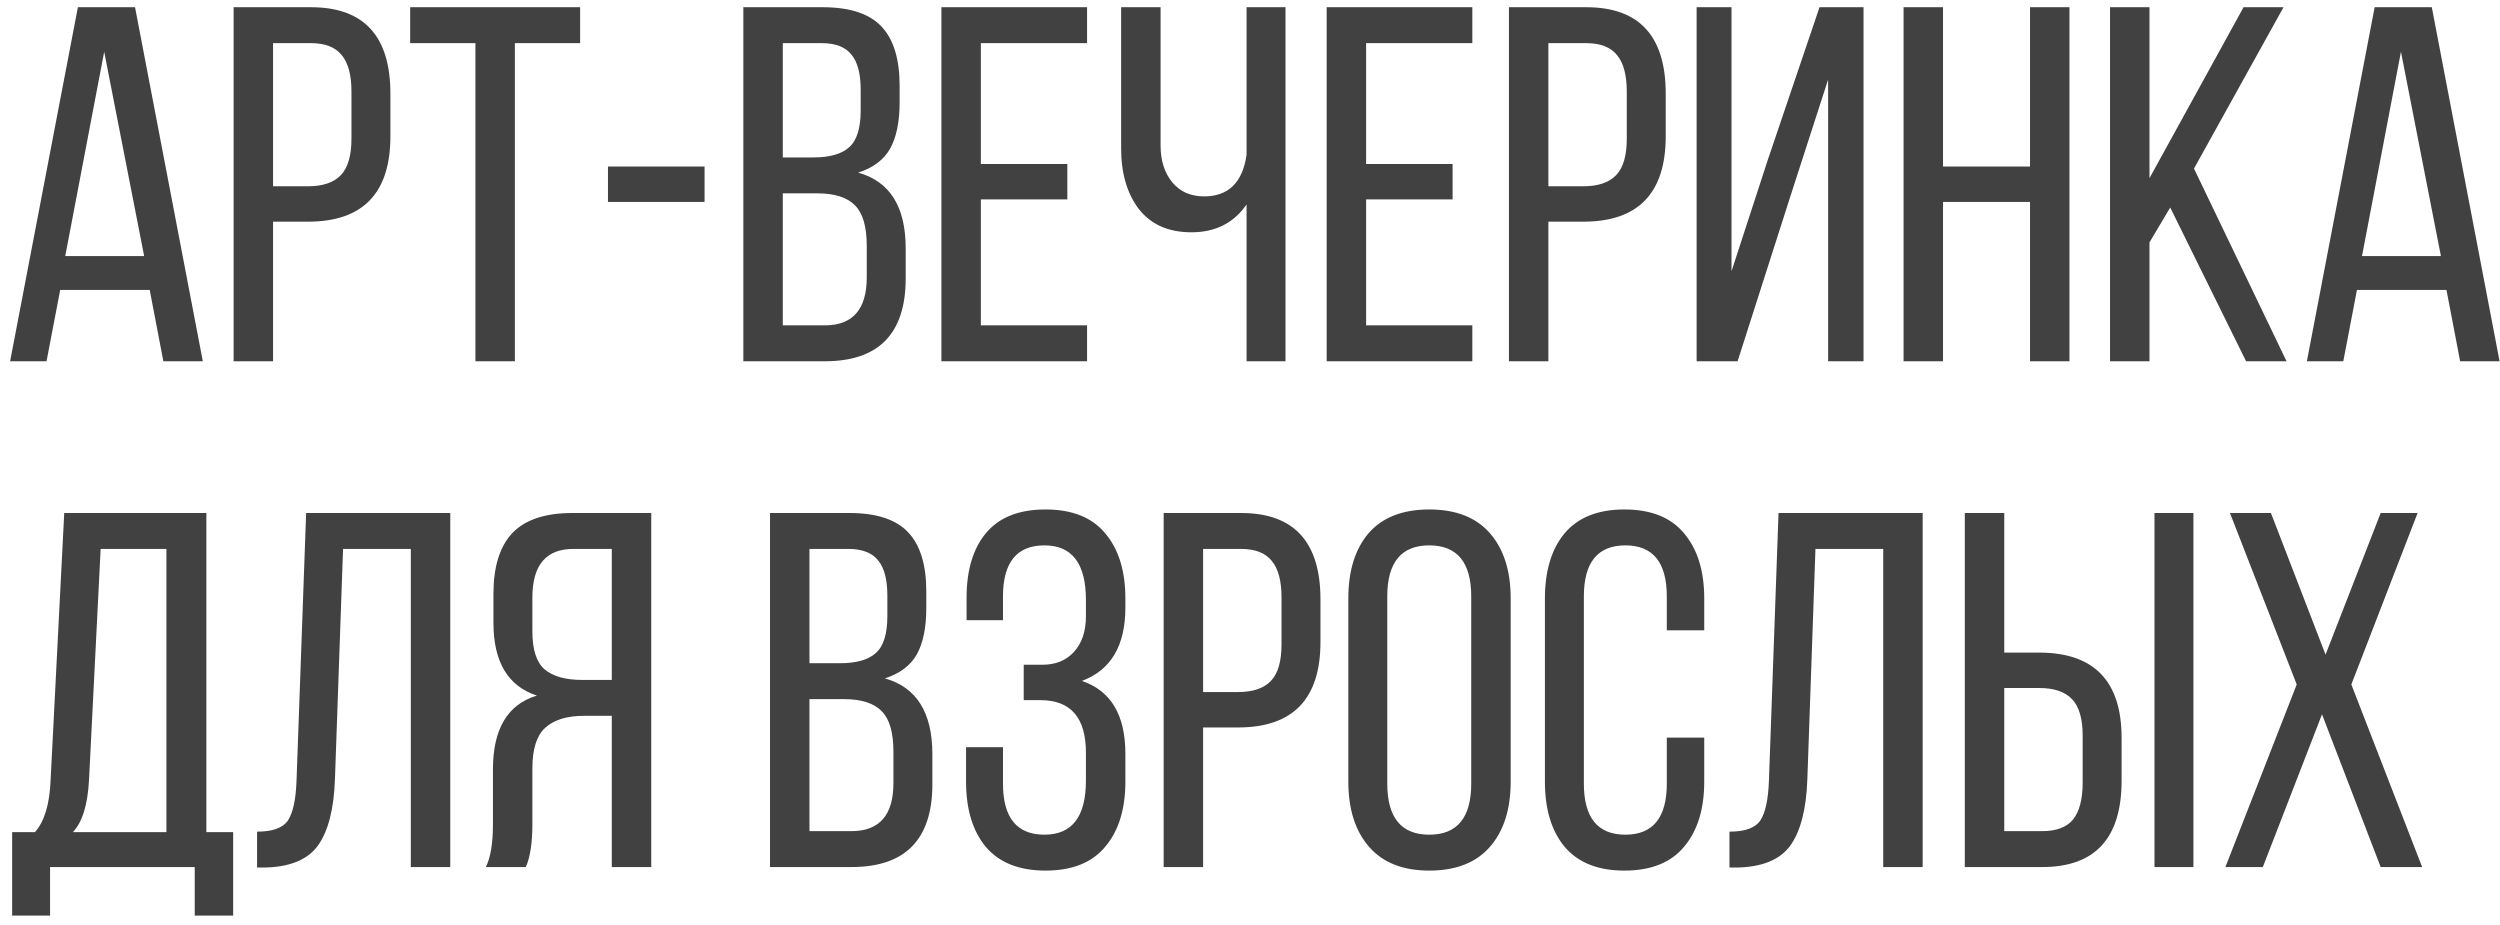 <?xml version="1.0" encoding="UTF-8"?> <svg xmlns="http://www.w3.org/2000/svg" width="173" height="64" viewBox="0 0 173 64" fill="none"> <path d="M10.36 20.065H4.165L3.22 25H0.7L5.39 0.5H9.345L14.035 25H11.305L10.36 20.065ZM7.21 3.58L4.515 17.72H9.975L7.21 3.58ZM16.166 0.5H21.521C25.184 0.5 27.016 2.495 27.016 6.485V9.425C27.016 13.368 25.114 15.34 21.311 15.34H18.896V25H16.166V0.5ZM18.896 12.89H21.311C22.337 12.89 23.096 12.633 23.586 12.12C24.076 11.607 24.321 10.767 24.321 9.6V6.345C24.321 5.202 24.099 4.362 23.656 3.825C23.212 3.265 22.501 2.985 21.521 2.985H18.896V12.89ZM35.629 25H32.899V2.985H28.384V0.5H40.144V2.985H35.629V25ZM42.071 13.975V11.525H48.756V13.975H42.071ZM51.439 0.5H56.934C58.801 0.5 60.154 0.943 60.994 1.83C61.834 2.717 62.254 4.082 62.254 5.925V7.08C62.254 8.433 62.032 9.507 61.589 10.3C61.146 11.07 60.411 11.618 59.384 11.945C61.577 12.552 62.674 14.302 62.674 17.195V19.26C62.674 23.087 60.807 25 57.074 25H51.439V0.5ZM54.169 10.895H56.269C57.412 10.895 58.241 10.662 58.754 10.195C59.291 9.728 59.559 8.877 59.559 7.64V6.205C59.559 5.108 59.349 4.303 58.929 3.79C58.509 3.253 57.821 2.985 56.864 2.985H54.169V10.895ZM54.169 22.515H57.074C59.011 22.515 59.979 21.407 59.979 19.19V17.02C59.979 15.69 59.711 14.757 59.174 14.22C58.637 13.66 57.762 13.38 56.549 13.38H54.169V22.515ZM67.875 11.35H73.86V13.8H67.875V22.515H75.225V25H65.145V0.5H75.225V2.985H67.875V11.35ZM86.262 25V14.15C85.376 15.433 84.104 16.075 82.447 16.075C80.861 16.075 79.647 15.538 78.807 14.465C77.991 13.392 77.582 11.992 77.582 10.265V0.5H80.312V10.055C80.312 11.105 80.581 11.957 81.117 12.61C81.654 13.263 82.389 13.59 83.322 13.59C85.002 13.59 85.982 12.633 86.262 10.72V0.5H88.957V25H86.262ZM94.535 11.35H100.52V13.8H94.535V22.515H101.885V25H91.805V0.5H101.885V2.985H94.535V11.35ZM104.418 0.5H109.773C113.436 0.5 115.268 2.495 115.268 6.485V9.425C115.268 13.368 113.366 15.34 109.563 15.34H107.148V25H104.418V0.5ZM107.148 12.89H109.563C110.589 12.89 111.348 12.633 111.838 12.12C112.328 11.607 112.573 10.767 112.573 9.6V6.345C112.573 5.202 112.351 4.362 111.908 3.825C111.464 3.265 110.753 2.985 109.773 2.985H107.148V12.89ZM126.506 5.505L123.881 13.625L120.241 25H117.406V0.5H119.821V18.77L122.341 11.035L125.911 0.5H128.956V25H126.506V5.505ZM140.477 13.975H134.457V25H131.727V0.5H134.457V11.525H140.477V0.5H143.207V25H140.477V13.975ZM155.429 25L150.179 14.36L148.744 16.775V25H146.014V0.5H148.744V12.33L155.254 0.5H158.019L151.824 11.665L158.229 25H155.429ZM169.296 20.065H163.101L162.156 25H159.636L164.326 0.5H168.281L172.971 25H170.241L169.296 20.065ZM166.146 3.58L163.451 17.72H168.911L166.146 3.58ZM16.135 63.36H13.475V60H3.465V63.36H0.84V57.585H2.415C3.068 56.862 3.43 55.672 3.5 54.015L4.445 35.5H14.28V57.585H16.135V63.36ZM6.965 37.985L6.16 53.98C6.067 55.707 5.693 56.908 5.04 57.585H11.515V37.985H6.965ZM28.429 37.985H23.739L23.179 53.91C23.109 55.987 22.712 57.527 21.989 58.53C21.266 59.51 20.017 60.012 18.244 60.035H17.789V57.55C18.862 57.55 19.574 57.293 19.924 56.78C20.274 56.243 20.472 55.333 20.519 54.05L21.184 35.5H31.159V60H28.429V37.985ZM42.336 49.535H40.411C39.221 49.535 38.322 49.815 37.716 50.375C37.132 50.912 36.841 51.845 36.841 53.175V57.025C36.841 58.332 36.689 59.323 36.386 60H33.621C33.947 59.347 34.111 58.367 34.111 57.06V53.245C34.111 50.445 35.126 48.742 37.156 48.135C35.149 47.482 34.146 45.802 34.146 43.095V41.1C34.146 39.233 34.577 37.833 35.441 36.9C36.327 35.967 37.716 35.5 39.606 35.5H45.066V60H42.336V49.535ZM42.336 37.985H39.676C37.786 37.985 36.841 39.105 36.841 41.345V43.69C36.841 44.95 37.121 45.825 37.681 46.315C38.264 46.805 39.127 47.05 40.271 47.05H42.336V37.985ZM53.285 35.5H58.78C60.646 35.5 62 35.943 62.84 36.83C63.68 37.717 64.1 39.082 64.1 40.925V42.08C64.1 43.433 63.878 44.507 63.435 45.3C62.991 46.07 62.256 46.618 61.23 46.945C63.423 47.552 64.52 49.302 64.52 52.195V54.26C64.52 58.087 62.653 60 58.92 60H53.285V35.5ZM56.015 45.895H58.115C59.258 45.895 60.086 45.662 60.6 45.195C61.136 44.728 61.405 43.877 61.405 42.64V41.205C61.405 40.108 61.195 39.303 60.775 38.79C60.355 38.253 59.666 37.985 58.71 37.985H56.015V45.895ZM56.015 57.515H58.92C60.856 57.515 61.825 56.407 61.825 54.19V52.02C61.825 50.69 61.556 49.757 61.02 49.22C60.483 48.66 59.608 48.38 58.395 48.38H56.015V57.515ZM72.346 35.255C74.189 35.255 75.566 35.803 76.476 36.9C77.409 37.997 77.876 39.502 77.876 41.415V42.045C77.876 44.682 76.873 46.373 74.866 47.12C76.873 47.797 77.876 49.477 77.876 52.16V54.085C77.876 55.998 77.409 57.503 76.476 58.6C75.566 59.697 74.189 60.245 72.346 60.245C70.526 60.245 69.149 59.697 68.216 58.6C67.306 57.503 66.851 55.998 66.851 54.085V51.705H69.406V54.225C69.406 56.582 70.362 57.76 72.276 57.76C74.189 57.76 75.146 56.512 75.146 54.015V52.09C75.146 49.663 74.096 48.45 71.996 48.45H70.841V46H72.136C73.046 46 73.769 45.708 74.306 45.125C74.866 44.518 75.146 43.69 75.146 42.64V41.52C75.146 39 74.189 37.74 72.276 37.74C70.362 37.74 69.406 38.918 69.406 41.275V42.92H66.886V41.38C66.886 39.443 67.341 37.938 68.251 36.865C69.161 35.792 70.526 35.255 72.346 35.255ZM80.526 35.5H85.881C89.544 35.5 91.376 37.495 91.376 41.485V44.425C91.376 48.368 89.474 50.34 85.671 50.34H83.256V60H80.526V35.5ZM83.256 47.89H85.671C86.698 47.89 87.456 47.633 87.946 47.12C88.436 46.607 88.681 45.767 88.681 44.6V41.345C88.681 40.202 88.459 39.362 88.016 38.825C87.573 38.265 86.861 37.985 85.881 37.985H83.256V47.89ZM93.304 54.085V41.415C93.304 39.502 93.771 37.997 94.704 36.9C95.661 35.803 97.061 35.255 98.904 35.255C100.748 35.255 102.148 35.803 103.104 36.9C104.061 37.997 104.539 39.502 104.539 41.415V54.085C104.539 55.998 104.061 57.503 103.104 58.6C102.148 59.697 100.748 60.245 98.904 60.245C97.084 60.245 95.696 59.697 94.739 58.6C93.783 57.503 93.304 55.998 93.304 54.085ZM95.999 41.275V54.225C95.999 56.582 96.968 57.76 98.904 57.76C100.841 57.76 101.809 56.582 101.809 54.225V41.275C101.809 38.918 100.841 37.74 98.904 37.74C96.968 37.74 95.999 38.918 95.999 41.275ZM112.403 35.255C114.246 35.255 115.623 35.803 116.533 36.9C117.466 37.997 117.933 39.502 117.933 41.415V43.62H115.343V41.275C115.343 38.918 114.386 37.74 112.473 37.74C110.559 37.74 109.603 38.918 109.603 41.275V54.225C109.603 56.582 110.559 57.76 112.473 57.76C114.386 57.76 115.343 56.582 115.343 54.225V51.04H117.933V54.085C117.933 55.998 117.466 57.503 116.533 58.6C115.623 59.697 114.246 60.245 112.403 60.245C110.583 60.245 109.206 59.697 108.273 58.6C107.363 57.503 106.908 55.998 106.908 54.085V41.415C106.908 39.502 107.363 37.997 108.273 36.9C109.206 35.803 110.583 35.255 112.403 35.255ZM130.319 37.985H125.629L125.069 53.91C124.999 55.987 124.602 57.527 123.879 58.53C123.155 59.51 121.907 60.012 120.134 60.035H119.679V57.55C120.752 57.55 121.464 57.293 121.814 56.78C122.164 56.243 122.362 55.333 122.409 54.05L123.074 35.5H133.049V60H130.319V37.985ZM138.695 45.16H141.11C144.914 45.16 146.815 47.132 146.815 51.075V54.015C146.815 58.005 144.984 60 141.32 60H135.965V35.5H138.695V45.16ZM149.09 35.5H151.785V60H149.09V35.5ZM138.695 57.515H141.32C142.3 57.515 143.012 57.247 143.455 56.71C143.899 56.15 144.12 55.298 144.12 54.155V50.9C144.12 49.733 143.875 48.893 143.385 48.38C142.895 47.867 142.137 47.61 141.11 47.61H138.695V57.515ZM164.743 60L160.683 49.43L156.588 60H153.998L158.933 47.365L154.313 35.5H157.148L160.928 45.3L164.743 35.5H167.298L162.713 47.365L167.613 60H164.743Z" fill="#414141"></path> </svg> 